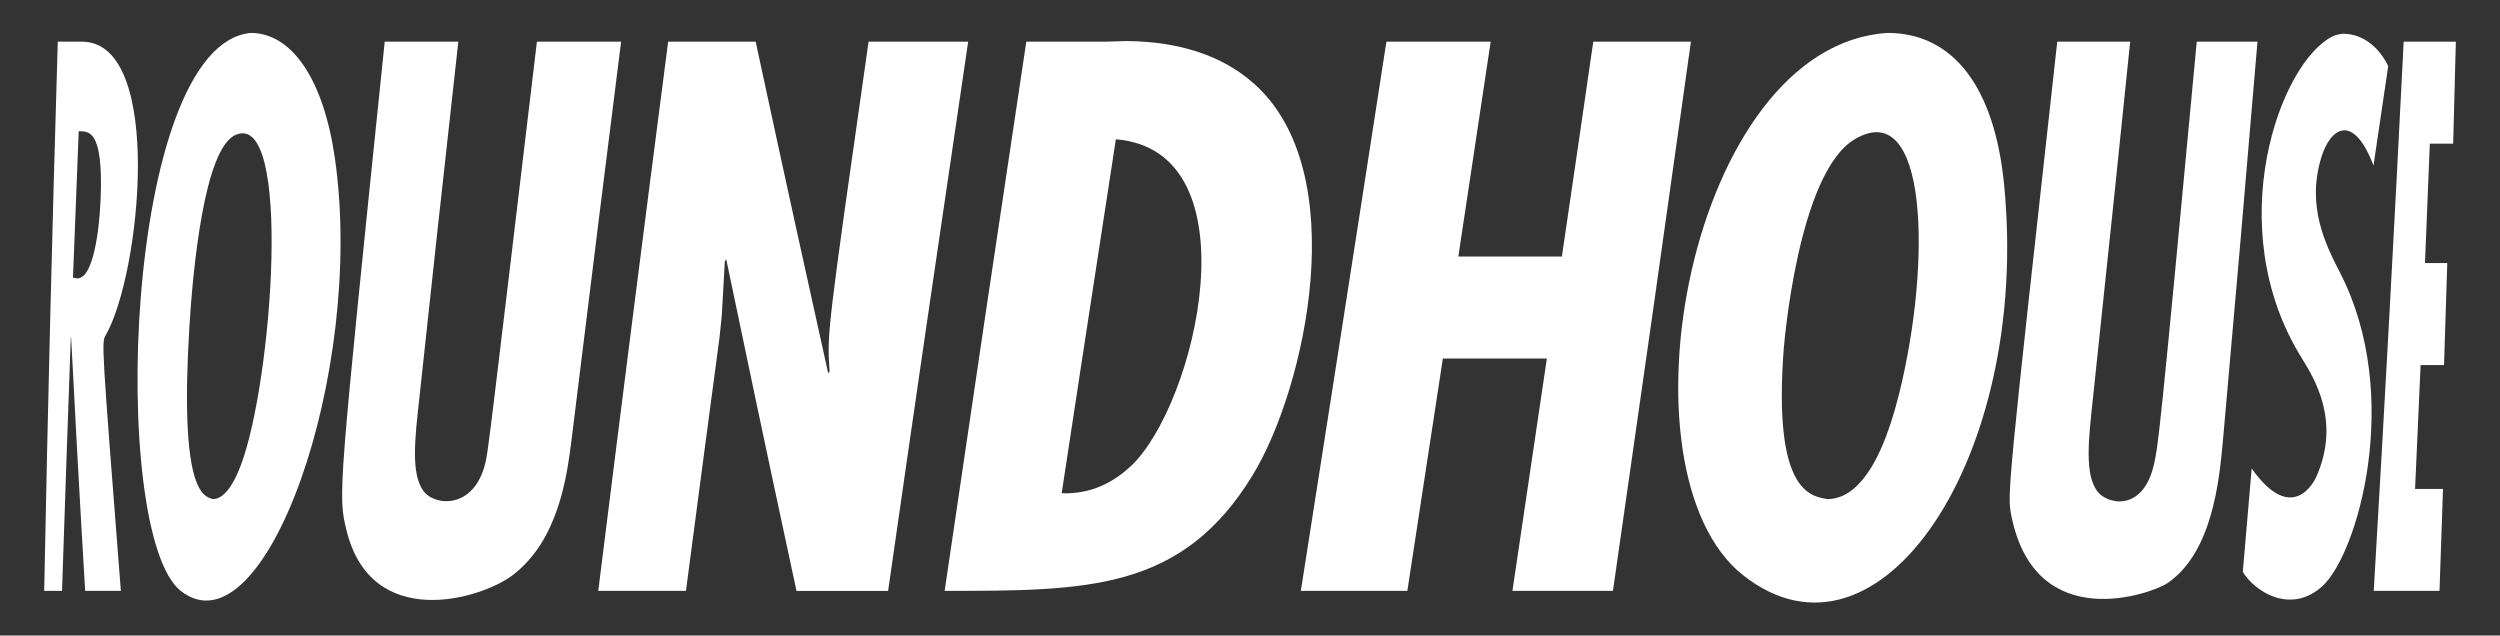 <?xml version="1.0" encoding="utf-8"?>
<!-- Generator: Adobe Illustrator 27.1.0, SVG Export Plug-In . SVG Version: 6.00 Build 0)  -->
<svg version="1.1" id="Layer_1" xmlns="http://www.w3.org/2000/svg" xmlns:xlink="http://www.w3.org/1999/xlink" x="0px" y="0px"
	 viewBox="0 0 550.47 139.93" style="enable-background:new 0 0 550.47 139.93;" xml:space="preserve">
<rect x="0" y="0" width="550.47" height="139.93" fill="#333333" stroke="none"/>
<style type="text/css">
	.st0{fill:#FFFFFF;}
</style>
<g>
	<path class="st0" d="M17.09,61.3l-1.02-0.16c0.68-17.7,0.68-17.7,1.26-32.24c2.11,0,4.51,0,4.87,9.22
		c0.24,6.22-0.59,19.19-3.65,22.44C18.13,61,17.55,61.3,17.09,61.3 M18.2,9.18c-1.65,0-3.84,0-5.48,0
		c-1.27,42.85-2.16,79.01-2.99,120.92c1.18,0,2.75,0,3.93,0c0.53-16.18,1.45-42.81,1.93-55.81h0.07
		c0.76,14.67,1.65,31.58,3.09,55.81c2.36,0,5.5,0,7.86,0c-4.26-54.7-4.26-54.7-3.34-56.29C30.95,60.5,36.2,9.47,18.2,9.18"/>
	<path class="st0" d="M46.89,109.89c-2.22-0.58-7.41-1.93-5.17-38.22c0.72-11.57,3.13-38.83,10.12-41.95
		c12.58-5.62,8.15,54.42,1.17,72.77C50.68,108.62,48.4,109.9,46.89,109.89 M55.18,7.25C27.2,9.92,23.86,117.75,39.86,130.16
		c18.41,14.27,40.59-47.95,33.91-95.1C71.31,17.64,64.36,7.25,55.18,7.25"/>
	<path class="st0" d="M136.76,9.18c-5.56,0-12.98,0-18.54,0c-10.78,90.49-10.78,90.49-11.4,92.97c-2.54,10.04-11.16,9.34-13.61,5.92
		c-2.73-3.8-1.9-11.23-0.85-20.64c2.8-26.08,5-46.27,8.56-78.26c-4.86,0-11.35,0-16.21,0c-10.29,99.81-10.29,99.81-8.44,107.49
		c5.43,22.53,29.73,15.29,36.71,9.91c10.02-7.72,11.82-21.69,12.8-29.19C130.24,60.99,134.22,29.33,136.76,9.18"/>
	<path class="st0" d="M213.18,9.18c-6.58,0-15.35,0-21.93,0c-9.16,64.2-9.16,64.2-8.58,72.64l-0.32,0.33
		c-4.26-19.2-9-40.64-15.96-72.97c-5.78,0-13.49,0-19.27,0c-5.59,43.09-10.19,79.25-15.39,120.92c5.79,0,13.51,0,19.31,0
		c2.95-22.44,4.12-31.31,7.35-55.49l0.53-4.97c0.2-3.65,0.47-8.52,0.68-12.17l0.32-0.33c3.91,18.75,8.33,39.83,15.46,72.97
		c6.05,0,14.12,0,20.17,0C201.79,86.66,206.57,53.89,213.18,9.18"/>
	<path class="st0" d="M234.84,108.63c-0.36,0-0.71-0.01-1.07-0.03c1.49-9.82,6.04-39.7,11.93-77.93
		c30.94,2.53,17.69,58.66,3.18,72.08C242.86,108.31,237.24,108.53,234.84,108.63 M248.08,9.04c-1.56,0.01-3.13,0.12-4.69,0.14
		h-17.41c-6.67,44.35-11.71,78.25-17.98,120.92c31.49,0,52.3,0,67.85-25.52c11.61-19.06,22.21-66.75,0.22-86.2
		C269.21,12.29,259.79,9.15,248.08,9.04"/>
	<path class="st0" d="M372.32,9.18c-6.45,0-15.05,0-21.5,0c-2.65,18.28-4.02,27.68-6.91,47.3c-6.84,0-15.96,0-22.8,0
		c3.74-24.87,3.74-24.87,7.12-47.3c-6.89,0-16.07,0-22.96,0c-7.98,51.68-15.23,97.94-18.84,120.92c7.03,0,16.41,0,23.45,0
		c2.62-17.05,5.23-34.11,7.82-51.16c6.87,0,16.03,0,22.9,0c-2.51,17.06-5.04,34.11-7.58,51.16c6.64,0,15.49,0,22.13,0
		C361.45,86.36,366.42,51.33,372.32,9.18"/>
	<path class="st0" d="M402.42,109.89c-3.9-0.59-12.01-1.82-9.67-32.97c0.03-0.39,3.05-38.77,15.62-46.25
		c16.07-9.56,17.02,26.77,9.82,55.93C413.43,105.87,406.99,109.9,402.42,109.89 M415.61,7.25c-43.72,2.74-60.66,96.71-31.75,119.45
		c29.99,23.58,63.27-26.22,57.43-85.96C439.19,19.16,430.07,7.26,415.61,7.25"/>
	<path class="st0" d="M497.07,9.18c-4.01,0-9.36,0-13.37,0c-8.19,87.5-8.49,88.88-9.4,92.97c-2.39,10.76-10.45,8.95-12.58,5.92
		c-2.7-3.82-1.88-11.24-0.85-20.64c3.59-33.75,6.43-61.18,8.17-78.26c-4.82,0-11.24,0-16.06,0
		c-11.05,99.72-11.05,99.72-10.08,104.51c5.37,26.4,31.06,16.96,34.33,14.73c9.9-6.74,11.4-22.54,12.2-31.03
		C492.27,65.49,494.48,39.94,497.07,9.18"/>
	<path class="st0" d="M513.75,7.94c-11.74,5.59-24.88,42-6.98,70.83c2.83,4.56,8.73,14.06,3.2,26.33
		c-0.2,0.45-5.08,10.89-14.18-1.94c-0.33,3.84-1.95,22.76-1.95,22.76c2.46,4.13,10.34,9.51,17.42,3.24
		c7.83-6.93,17.93-41.95,4.04-69.01c-3.17-6.18-7.52-14.65-4.15-25.57c1.93-6.26,6.91-10,11.47,1.86l3.23-21.86
		c0,0-2.96-7.13-9.99-7.15C515.87,7.43,514.53,7.57,513.75,7.94z"/>
	<path class="st0" d="M540.75,9.18c-3.1,0-7.24,0-10.34,0c-0.35,0-0.81,0-1.15,0c-2.12,42.25-4.09,78.41-6.59,120.92
		c4.06,0,9.48,0,13.55,0c0.28,0,0.65,0,0.93,0c0.08-2.16,0.7-20.08,0.77-22.45c-1.84,0-4.3,0-6.15,0
		c0.41-9.09,0.82-18.18,1.22-27.27h5.16c0.24-7.48,0.48-14.97,0.71-22.45h-4.91c0.36-8.77,0.72-17.53,1.07-26.3c1.54,0,3.6,0,5.14,0
		C540.36,24.15,540.56,16.66,540.75,9.18"/>
</g>
</svg>

